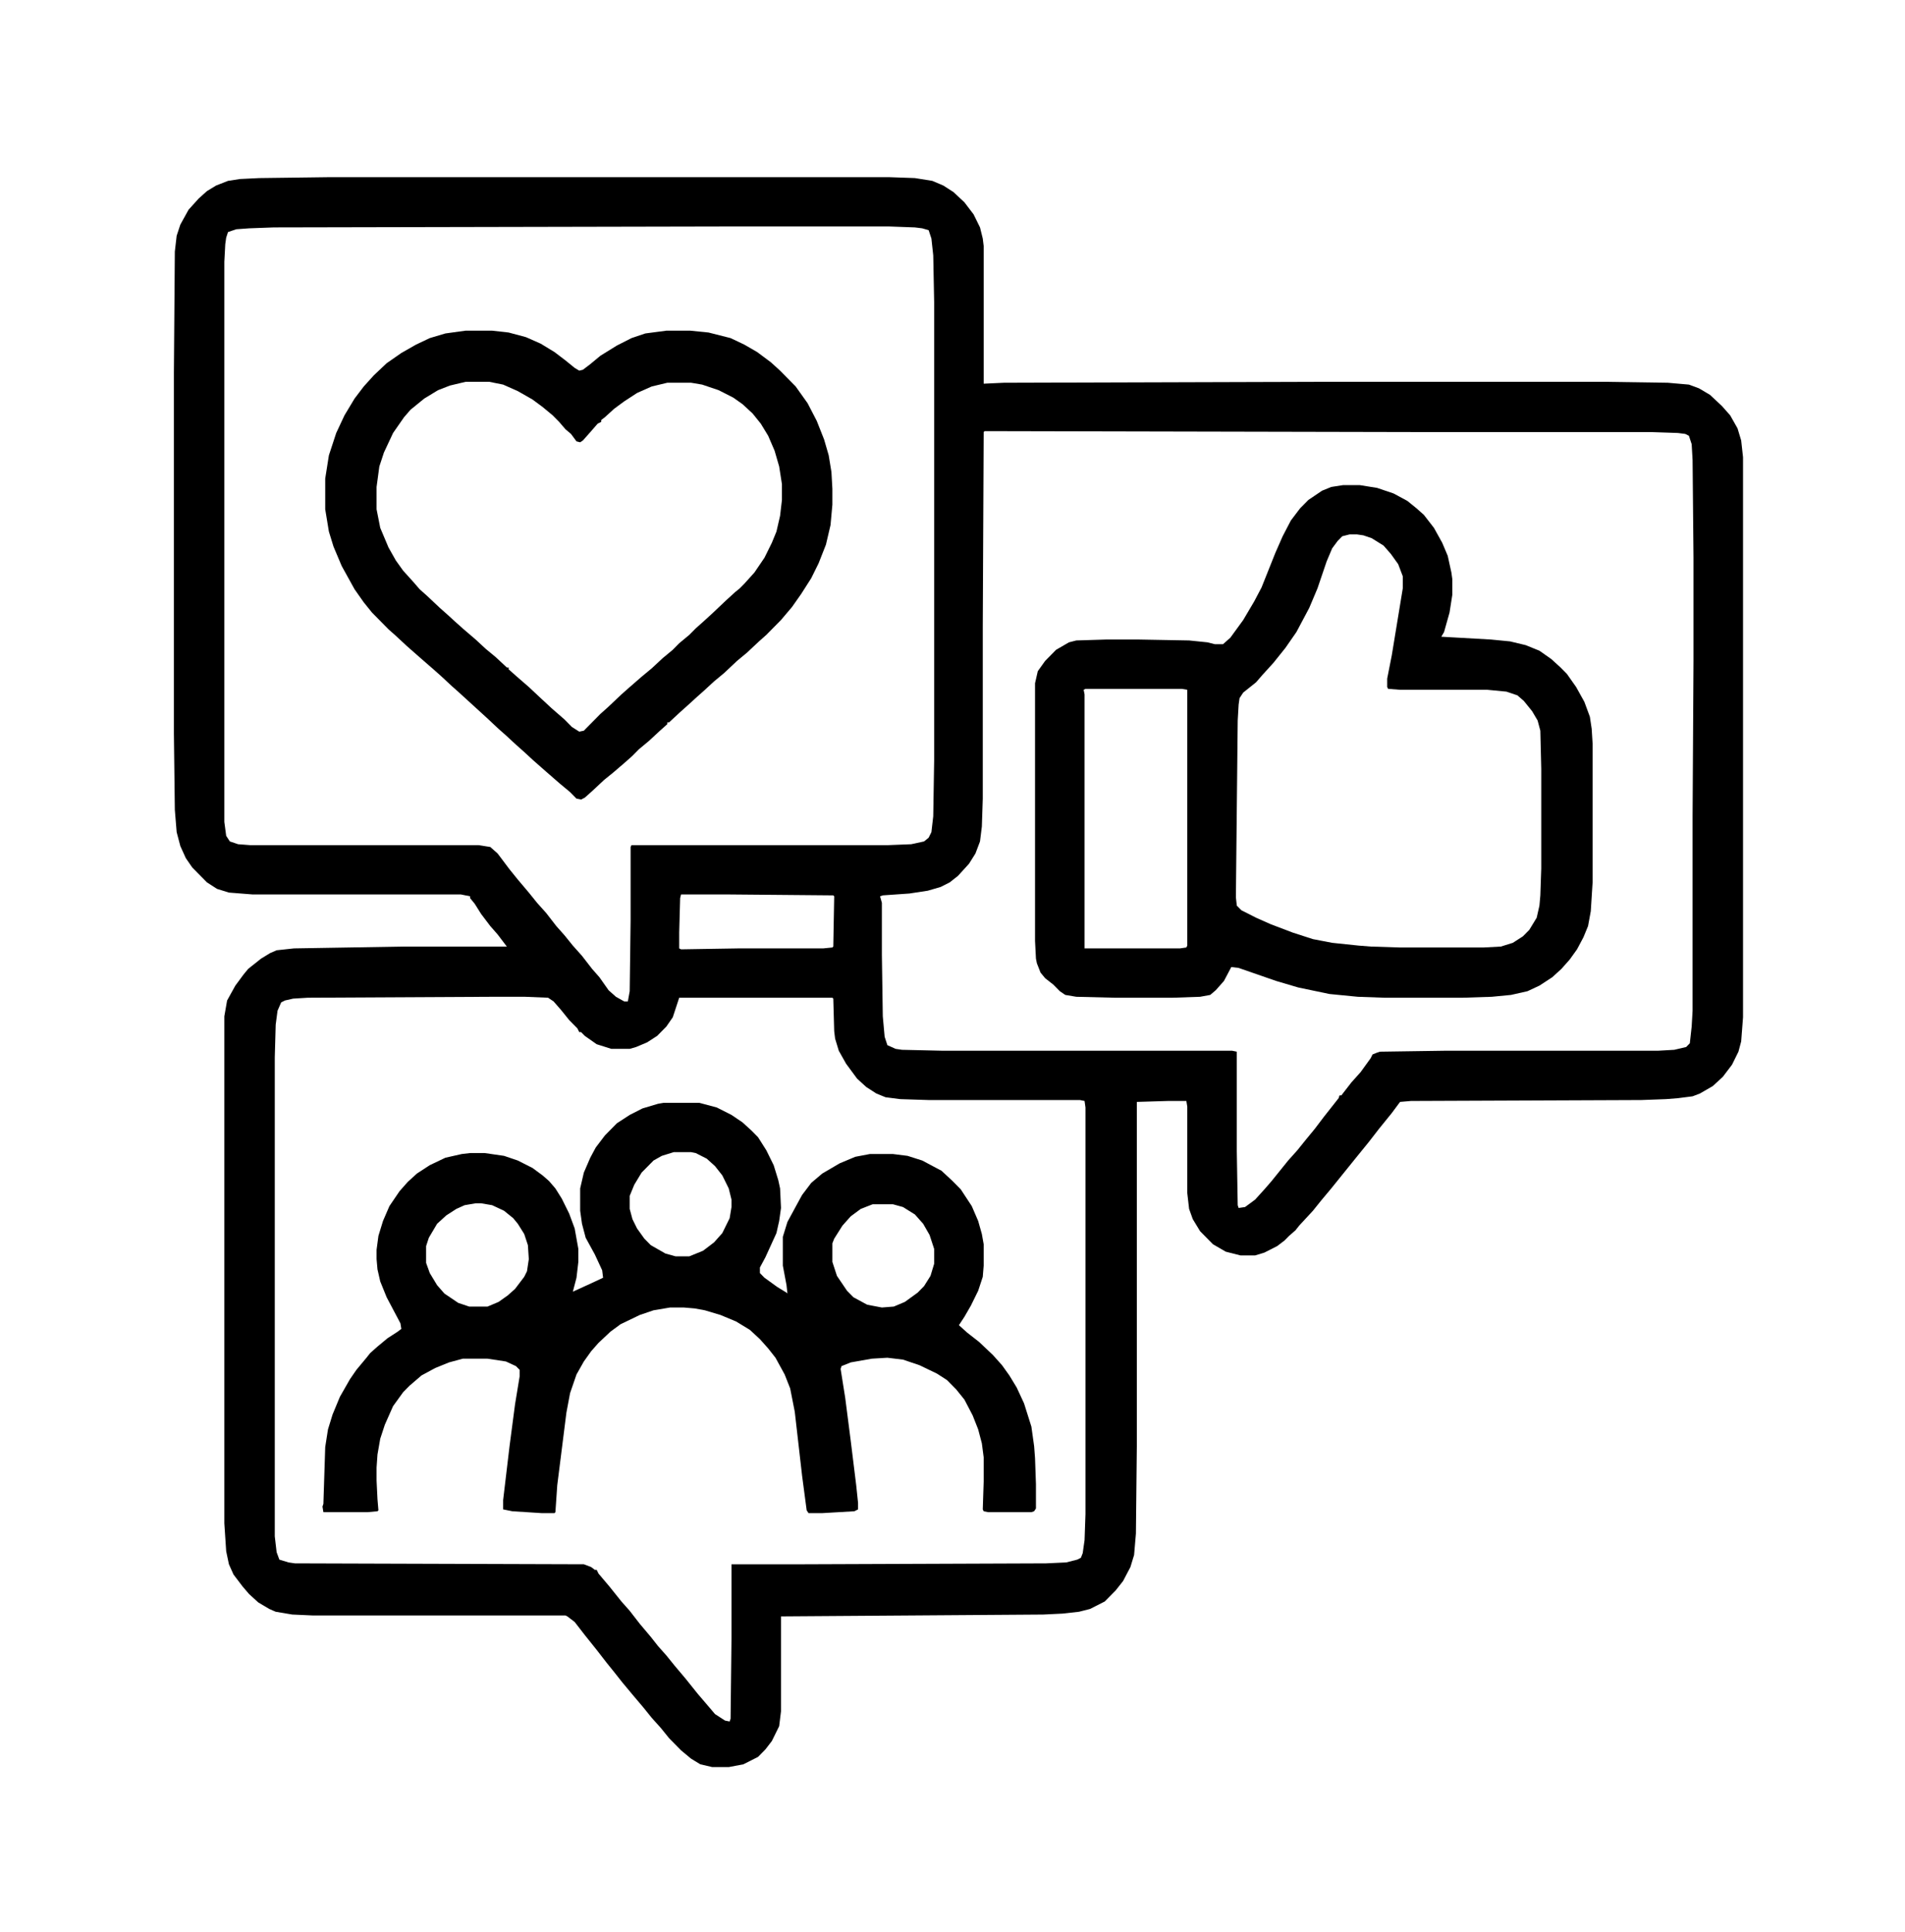 <svg xmlns="http://www.w3.org/2000/svg" width="71" height="72" viewBox="0 0 71 72" fill="none"><path d="M12.258 6.602H33.142L34.099 6.636L34.748 6.74L35.158 6.914L35.534 7.156L35.944 7.538L36.286 7.988L36.525 8.474L36.628 8.89L36.662 9.167V14.298L37.414 14.263L48.796 14.229H59.87L62.16 14.263L62.946 14.332L63.322 14.471L63.732 14.714L64.177 15.13L64.484 15.477L64.758 15.962L64.894 16.413L64.963 17.037V37.907L64.894 38.808L64.792 39.19L64.553 39.675L64.211 40.126L63.835 40.472L63.356 40.749L63.083 40.853L62.536 40.923L62.092 40.958L61.169 40.992L52.59 41.027L52.18 41.062L51.872 41.477L51.394 42.067L51.018 42.552L50.539 43.142L49.616 44.286L49.24 44.736L48.933 45.118L48.42 45.672L48.283 45.846L48.044 46.054L47.873 46.227L47.6 46.435L47.121 46.678L46.779 46.782H46.232L45.685 46.643L45.207 46.366L44.728 45.88L44.455 45.43L44.318 45.048L44.25 44.459V41.235L44.216 41.027H43.532L42.37 41.062V53.889L42.336 57.148L42.268 57.945L42.131 58.395L41.857 58.916L41.584 59.262L41.174 59.678L40.627 59.956L40.217 60.06L39.602 60.129L38.884 60.164L29.108 60.233V63.769L29.04 64.324L28.767 64.878L28.527 65.19L28.254 65.468L27.707 65.745L27.16 65.849H26.545L26.101 65.745L25.759 65.537L25.383 65.225L24.939 64.774L24.631 64.393L24.289 64.012L23.981 63.63L23.571 63.145L23.195 62.694L22.922 62.348L22.614 61.966L22.238 61.481L21.794 60.926L21.418 60.441L21.145 60.233L21.076 60.198H11.643L10.891 60.164L10.275 60.06L10.036 59.956L9.626 59.713L9.284 59.401L9.045 59.123L8.703 58.673L8.532 58.291L8.43 57.806L8.361 56.766V37.872L8.464 37.283L8.771 36.728L9.079 36.312L9.25 36.104L9.729 35.723L10.07 35.515L10.31 35.411L10.959 35.341L15.095 35.272H18.889L18.547 34.821L18.273 34.509L17.932 34.059L17.692 33.677L17.521 33.469V33.4L17.18 33.331H9.421L8.532 33.261L8.088 33.123L7.712 32.88L7.165 32.325L6.926 31.979L6.721 31.528L6.584 31.008L6.516 30.176L6.481 27.333V13.882L6.516 9.375L6.584 8.786L6.721 8.37L7.028 7.815L7.404 7.399L7.712 7.122L8.054 6.914L8.498 6.74L8.942 6.671L9.66 6.636L12.258 6.602ZM27.058 8.439L10.207 8.474L9.284 8.508L8.806 8.543L8.498 8.647L8.43 8.855L8.396 9.098L8.361 9.756V30.627L8.43 31.146L8.566 31.355L8.874 31.459L9.318 31.493H17.829L18.273 31.562L18.547 31.805L18.991 32.395L19.299 32.776L19.709 33.261L20.017 33.643L20.358 34.024L20.734 34.509L21.042 34.856L21.35 35.237L21.691 35.619L22.067 36.104L22.341 36.416L22.683 36.901L22.956 37.144L23.264 37.317H23.4L23.469 36.936L23.503 34.301V31.562L23.537 31.493H33.107L33.962 31.459L34.44 31.355L34.611 31.216L34.714 31.008L34.782 30.419L34.816 28.338V11.247L34.782 9.514L34.714 8.89L34.611 8.578L34.372 8.508L34.099 8.474L33.142 8.439H27.058ZM36.696 16.066L36.662 16.101L36.628 23.346V29.76L36.594 30.8L36.525 31.355L36.355 31.805L36.115 32.187L35.705 32.637L35.398 32.88L35.056 33.053L34.577 33.192L33.894 33.296L32.902 33.365L32.8 33.4L32.868 33.643V35.584L32.902 37.872L32.971 38.635L33.073 38.947L33.381 39.085L33.62 39.12L35.158 39.155H45.925L46.096 39.19V42.899L46.13 44.91L46.164 45.014L46.403 44.979L46.779 44.702L47.155 44.286L47.395 44.008L48.01 43.246L48.352 42.864L48.659 42.483L49.001 42.067L49.343 41.616L49.89 40.923L49.924 40.819H49.992L50.368 40.334L50.71 39.952L51.086 39.432L51.154 39.294L51.325 39.224L51.428 39.19L53.82 39.155H61.784L62.399 39.12L62.844 39.016L62.98 38.877L63.049 38.253L63.083 37.664V30.419L63.117 24.629V20.781L63.083 17.141L63.049 16.551L62.946 16.239L62.81 16.17L62.536 16.135L61.511 16.101H53.068L36.696 16.066ZM25.383 33.331L25.349 33.469L25.314 34.752V35.341L25.383 35.376L27.536 35.341H30.681L31.023 35.307L31.057 35.272L31.091 33.4L31.057 33.365L27.194 33.331H25.383ZM18.308 37.144L11.472 37.179L10.925 37.213L10.617 37.283L10.48 37.352L10.344 37.664L10.275 38.184L10.241 39.398V57.252L10.31 57.841L10.412 58.118L10.754 58.222L10.993 58.257L21.76 58.291L22.033 58.395L22.17 58.499H22.238L22.307 58.638L22.717 59.123L23.161 59.678L23.469 60.025L23.845 60.51L24.255 60.996L24.528 61.342L24.836 61.689L25.144 62.07L25.554 62.556L25.998 63.11L26.442 63.63L26.648 63.873L27.023 64.116L27.194 64.15L27.229 64.046L27.263 61.065V58.291H29.997L38.986 58.257L39.738 58.222L40.148 58.118L40.285 58.049L40.353 57.876L40.422 57.39L40.456 56.419V41.27L40.422 41.027L40.251 40.992H34.611L33.552 40.958L33.005 40.888L32.663 40.749L32.287 40.507L31.945 40.195L31.535 39.64L31.262 39.155L31.125 38.704L31.091 38.427L31.057 37.213L31.023 37.179H25.314L25.075 37.907L24.836 38.253L24.494 38.6L24.118 38.843L23.708 39.016L23.469 39.085H22.785L22.238 38.912L21.794 38.6L21.657 38.461H21.589L21.52 38.323L21.213 38.011L20.905 37.629L20.632 37.317L20.427 37.179L19.572 37.144H18.308Z" fill="black"></path><path d="M24.733 41.096H26.066L26.716 41.27L27.263 41.547L27.673 41.824L28.015 42.136L28.254 42.379L28.561 42.864L28.835 43.419L29.006 43.974L29.074 44.286L29.108 45.014L29.04 45.499L28.938 45.95L28.527 46.851L28.322 47.232V47.44L28.493 47.614L28.972 47.96L29.314 48.169L29.348 48.203L29.314 47.891L29.177 47.163V46.088L29.348 45.534L29.724 44.84L29.895 44.528L30.236 44.078L30.646 43.731L31.296 43.35L31.877 43.107L32.424 43.003H33.278L33.825 43.072L34.372 43.246L35.09 43.627L35.5 44.008L35.808 44.32L36.218 44.944L36.457 45.499L36.594 45.984L36.662 46.366V47.163L36.628 47.579L36.457 48.099L36.184 48.654L35.944 49.07L35.739 49.382L36.047 49.659L36.491 50.006L37.004 50.491L37.346 50.873L37.619 51.254L37.893 51.705L38.166 52.294L38.44 53.161L38.542 53.889L38.576 54.339L38.61 55.31V56.211L38.542 56.315L38.44 56.35H36.833L36.662 56.315L36.628 56.246L36.662 55.206V54.305L36.594 53.785L36.457 53.265L36.252 52.745L35.944 52.155L35.637 51.774L35.295 51.427L34.919 51.185L34.27 50.873L33.654 50.665L33.073 50.595L32.492 50.63L31.706 50.769L31.364 50.907L31.33 51.011L31.501 52.086L31.706 53.681L31.911 55.345L31.98 56.003V56.246L31.843 56.315L30.646 56.385H30.134L30.065 56.281L29.895 54.998L29.621 52.606L29.45 51.739L29.245 51.219L28.903 50.595L28.63 50.248L28.322 49.902L27.946 49.555L27.434 49.243L26.852 49.001L26.271 48.827L25.895 48.758L25.485 48.723H24.973L24.357 48.827L23.845 49.001L23.127 49.347L22.751 49.624L22.307 50.041L22.033 50.352L21.76 50.734L21.486 51.219L21.247 51.913L21.11 52.641L20.769 55.345L20.7 56.35L20.666 56.385H20.188L19.094 56.315L18.752 56.246V55.899L18.991 53.889L19.196 52.329L19.367 51.289V51.046L19.23 50.907L18.855 50.734L18.171 50.63H17.248L16.735 50.769L16.223 50.977L15.71 51.254L15.266 51.635L15.026 51.878L14.65 52.398L14.343 53.091L14.172 53.611L14.069 54.201L14.035 54.686V55.171L14.069 55.865L14.104 56.281L14.069 56.315L13.693 56.35H12.053L12.019 56.142L12.053 56.038L12.121 53.923L12.224 53.265L12.395 52.71L12.668 52.051L13.044 51.393L13.283 51.046L13.659 50.595L13.796 50.422L14.069 50.179L14.445 49.867L14.821 49.624L14.958 49.52L14.924 49.312L14.411 48.342L14.172 47.752L14.069 47.302L14.035 46.92V46.574L14.104 46.054L14.274 45.499L14.514 44.944L14.89 44.39L15.197 44.043L15.539 43.731L16.018 43.419L16.599 43.142L17.214 43.003L17.521 42.968H18.068L18.786 43.072L19.299 43.246L19.846 43.523L20.222 43.8L20.461 44.008L20.7 44.286L20.939 44.667L21.213 45.222L21.418 45.776L21.555 46.539V47.024L21.486 47.614L21.35 48.134L22.033 47.822L22.477 47.614L22.443 47.336L22.17 46.747L21.828 46.123L21.691 45.603L21.623 45.118V44.286L21.76 43.696L21.999 43.142L22.204 42.76L22.546 42.31L22.99 41.859L23.469 41.547L23.947 41.304L24.528 41.131L24.733 41.096ZM25.109 42.934L24.665 43.072L24.357 43.246L23.913 43.696L23.64 44.147L23.469 44.563V45.048L23.571 45.43L23.742 45.776L24.016 46.158L24.255 46.4L24.802 46.712L25.178 46.816H25.69L26.203 46.608L26.613 46.296L26.921 45.95L27.194 45.395L27.263 44.979V44.702L27.16 44.286L26.921 43.8L26.648 43.454L26.34 43.176L25.93 42.968L25.759 42.934H25.109ZM17.727 44.84L17.316 44.91L17.009 45.048L16.633 45.291L16.291 45.603L15.983 46.123L15.881 46.435V47.059L16.018 47.44L16.291 47.891L16.564 48.203L17.077 48.55L17.487 48.688H18.171L18.581 48.515L18.923 48.273L19.196 48.03L19.538 47.579L19.641 47.371L19.709 46.92L19.675 46.4L19.538 45.984L19.299 45.603L19.128 45.395L18.786 45.118L18.342 44.91L17.932 44.84H17.727ZM32.526 44.875L32.082 45.048L31.706 45.326L31.398 45.672L31.091 46.158L31.023 46.331V47.024L31.193 47.544L31.569 48.099L31.809 48.342L32.321 48.619L32.868 48.723L33.312 48.688L33.723 48.515L34.201 48.169L34.44 47.926L34.68 47.544L34.816 47.094V46.539L34.645 46.019L34.406 45.603L34.099 45.256L33.654 44.979L33.278 44.875H32.526Z" fill="black"></path><path d="M50.06 18.077H50.676L51.325 18.181L51.94 18.389L52.453 18.666L52.795 18.943L53.068 19.186L53.444 19.671L53.752 20.226L53.957 20.711L54.094 21.335L54.128 21.578V22.168L54.025 22.826L53.82 23.554L53.718 23.727L55.563 23.831L56.281 23.901L56.862 24.04L57.375 24.248L57.819 24.56L58.161 24.872L58.4 25.114L58.742 25.6L59.05 26.154L59.255 26.709L59.323 27.16L59.357 27.714V32.88L59.289 33.955L59.187 34.509L59.016 34.925L58.776 35.376L58.503 35.757L58.195 36.104L57.853 36.416L57.375 36.728L56.931 36.936L56.315 37.075L55.598 37.144L54.504 37.179H51.599L50.607 37.144L49.548 37.04L48.386 36.797L47.565 36.555L46.164 36.069L45.891 36.035L45.617 36.555L45.31 36.901L45.105 37.075L44.728 37.144L43.703 37.179H41.55L40.114 37.144L39.704 37.075L39.499 36.936L39.26 36.693L38.952 36.451L38.781 36.243L38.645 35.896L38.61 35.723L38.576 35.064V25.461L38.679 25.01L38.952 24.629L39.362 24.213L39.841 23.936L40.114 23.866L41.242 23.831H42.404L44.318 23.866L45.002 23.936L45.275 24.005H45.583L45.856 23.762L46.335 23.104L46.745 22.41L47.019 21.89L47.531 20.607L47.805 19.983L48.112 19.394L48.454 18.943L48.762 18.631L49.274 18.285L49.616 18.146L50.06 18.077ZM50.3 19.914L50.026 19.983L49.855 20.157L49.65 20.434L49.445 20.919L49.103 21.925L48.796 22.653L48.317 23.554L47.907 24.144L47.463 24.698L47.053 25.149L46.813 25.426L46.335 25.808L46.198 26.016L46.164 26.258L46.13 26.848L46.062 33.435L46.096 33.747L46.267 33.92L46.813 34.197L47.36 34.44L48.181 34.752L48.933 34.995L49.65 35.133L50.642 35.237L51.086 35.272L52.18 35.307H55.29L55.94 35.272L56.384 35.133L56.76 34.891L56.999 34.648L57.273 34.197L57.375 33.747L57.409 33.365L57.443 32.36V28.65L57.409 27.229L57.307 26.848L57.102 26.501L56.794 26.12L56.555 25.912L56.145 25.773L55.427 25.704H52.18L51.735 25.669L51.701 25.6V25.288L51.872 24.421L52.282 21.925V21.474L52.111 21.023L51.838 20.642L51.565 20.33L51.12 20.053L50.812 19.949L50.573 19.914H50.3ZM40.456 25.669L40.388 25.704L40.422 25.877V35.341H43.977L44.216 35.307L44.25 35.237V25.704L44.045 25.669H40.456Z" fill="black"></path><path d="M17.351 12.322H18.342L18.957 12.391L19.606 12.565L20.153 12.807L20.666 13.119L21.076 13.431L21.418 13.709L21.589 13.812L21.726 13.778L21.999 13.57L22.375 13.258L22.99 12.877L23.537 12.599L24.05 12.426L24.836 12.322H25.725L26.408 12.391L27.229 12.599L27.741 12.842L28.22 13.119L28.732 13.501L29.074 13.812L29.655 14.402L30.1 15.026L30.441 15.685L30.715 16.378L30.886 16.967L30.988 17.591L31.023 18.215V18.805L30.954 19.567L30.783 20.295L30.51 20.989L30.236 21.544L29.86 22.133L29.519 22.618L29.108 23.104L28.561 23.658L28.288 23.901L27.844 24.317L27.468 24.629L26.989 25.08L26.613 25.392L26.237 25.738L25.964 25.981L25.622 26.293L25.349 26.536L24.939 26.917H24.87V26.986L24.597 27.229L24.186 27.61L23.811 27.922L23.571 28.165L23.298 28.408L22.854 28.789L22.512 29.066L22.067 29.482L21.794 29.725L21.657 29.794L21.486 29.76L21.247 29.517L20.871 29.205L20.393 28.789L19.88 28.338L19.504 27.992L19.23 27.749L18.855 27.402L18.581 27.16L18.137 26.744L17.111 25.808L16.838 25.565L16.428 25.184L16.154 24.941L15.676 24.525L15.163 24.074L14.753 23.693L14.479 23.45L13.864 22.826L13.557 22.445L13.215 21.959L12.736 21.093L12.429 20.365L12.258 19.81L12.121 18.978V17.834L12.258 16.967L12.531 16.135L12.839 15.477L13.215 14.852L13.557 14.402L13.933 13.986L14.411 13.535L14.958 13.154L15.505 12.842L16.018 12.599L16.599 12.426L17.351 12.322ZM17.351 14.229L16.77 14.367L16.325 14.54L15.812 14.852L15.3 15.269L15.06 15.546L14.65 16.135L14.309 16.863L14.138 17.383L14.035 18.146V18.978L14.172 19.671L14.479 20.399L14.753 20.885L15.026 21.266L15.402 21.682L15.642 21.959L15.915 22.202L16.394 22.653L16.667 22.895L17.009 23.207L17.282 23.45L17.727 23.831L18.102 24.178L18.479 24.49L18.889 24.872H18.957V24.941L19.23 25.184L19.709 25.6L20.153 26.016L20.564 26.397L21.042 26.813L21.315 27.09L21.589 27.264L21.76 27.229L22.375 26.605L22.648 26.362L23.161 25.877L23.435 25.634L23.913 25.218L24.289 24.906L24.699 24.525L25.075 24.213L25.314 23.97L25.69 23.658L25.93 23.416L26.203 23.173L26.545 22.861L27.058 22.375L27.399 22.064L27.57 21.925L27.741 21.752L28.117 21.335L28.493 20.781L28.767 20.226L28.938 19.81L29.074 19.221L29.143 18.631V18.042L29.04 17.383L28.869 16.794L28.63 16.239L28.356 15.789L28.049 15.407L27.673 15.06L27.331 14.818L26.784 14.54L26.169 14.332L25.759 14.263H24.87L24.289 14.402L23.742 14.645L23.264 14.957L22.888 15.234L22.546 15.546L22.409 15.65V15.719L22.273 15.789L22.033 16.066L21.726 16.413L21.623 16.482L21.486 16.447L21.281 16.17L21.076 15.997L20.837 15.719L20.598 15.477L20.222 15.165L19.846 14.887L19.299 14.575L18.752 14.332L18.239 14.229H17.351Z" fill="black"></path></svg>